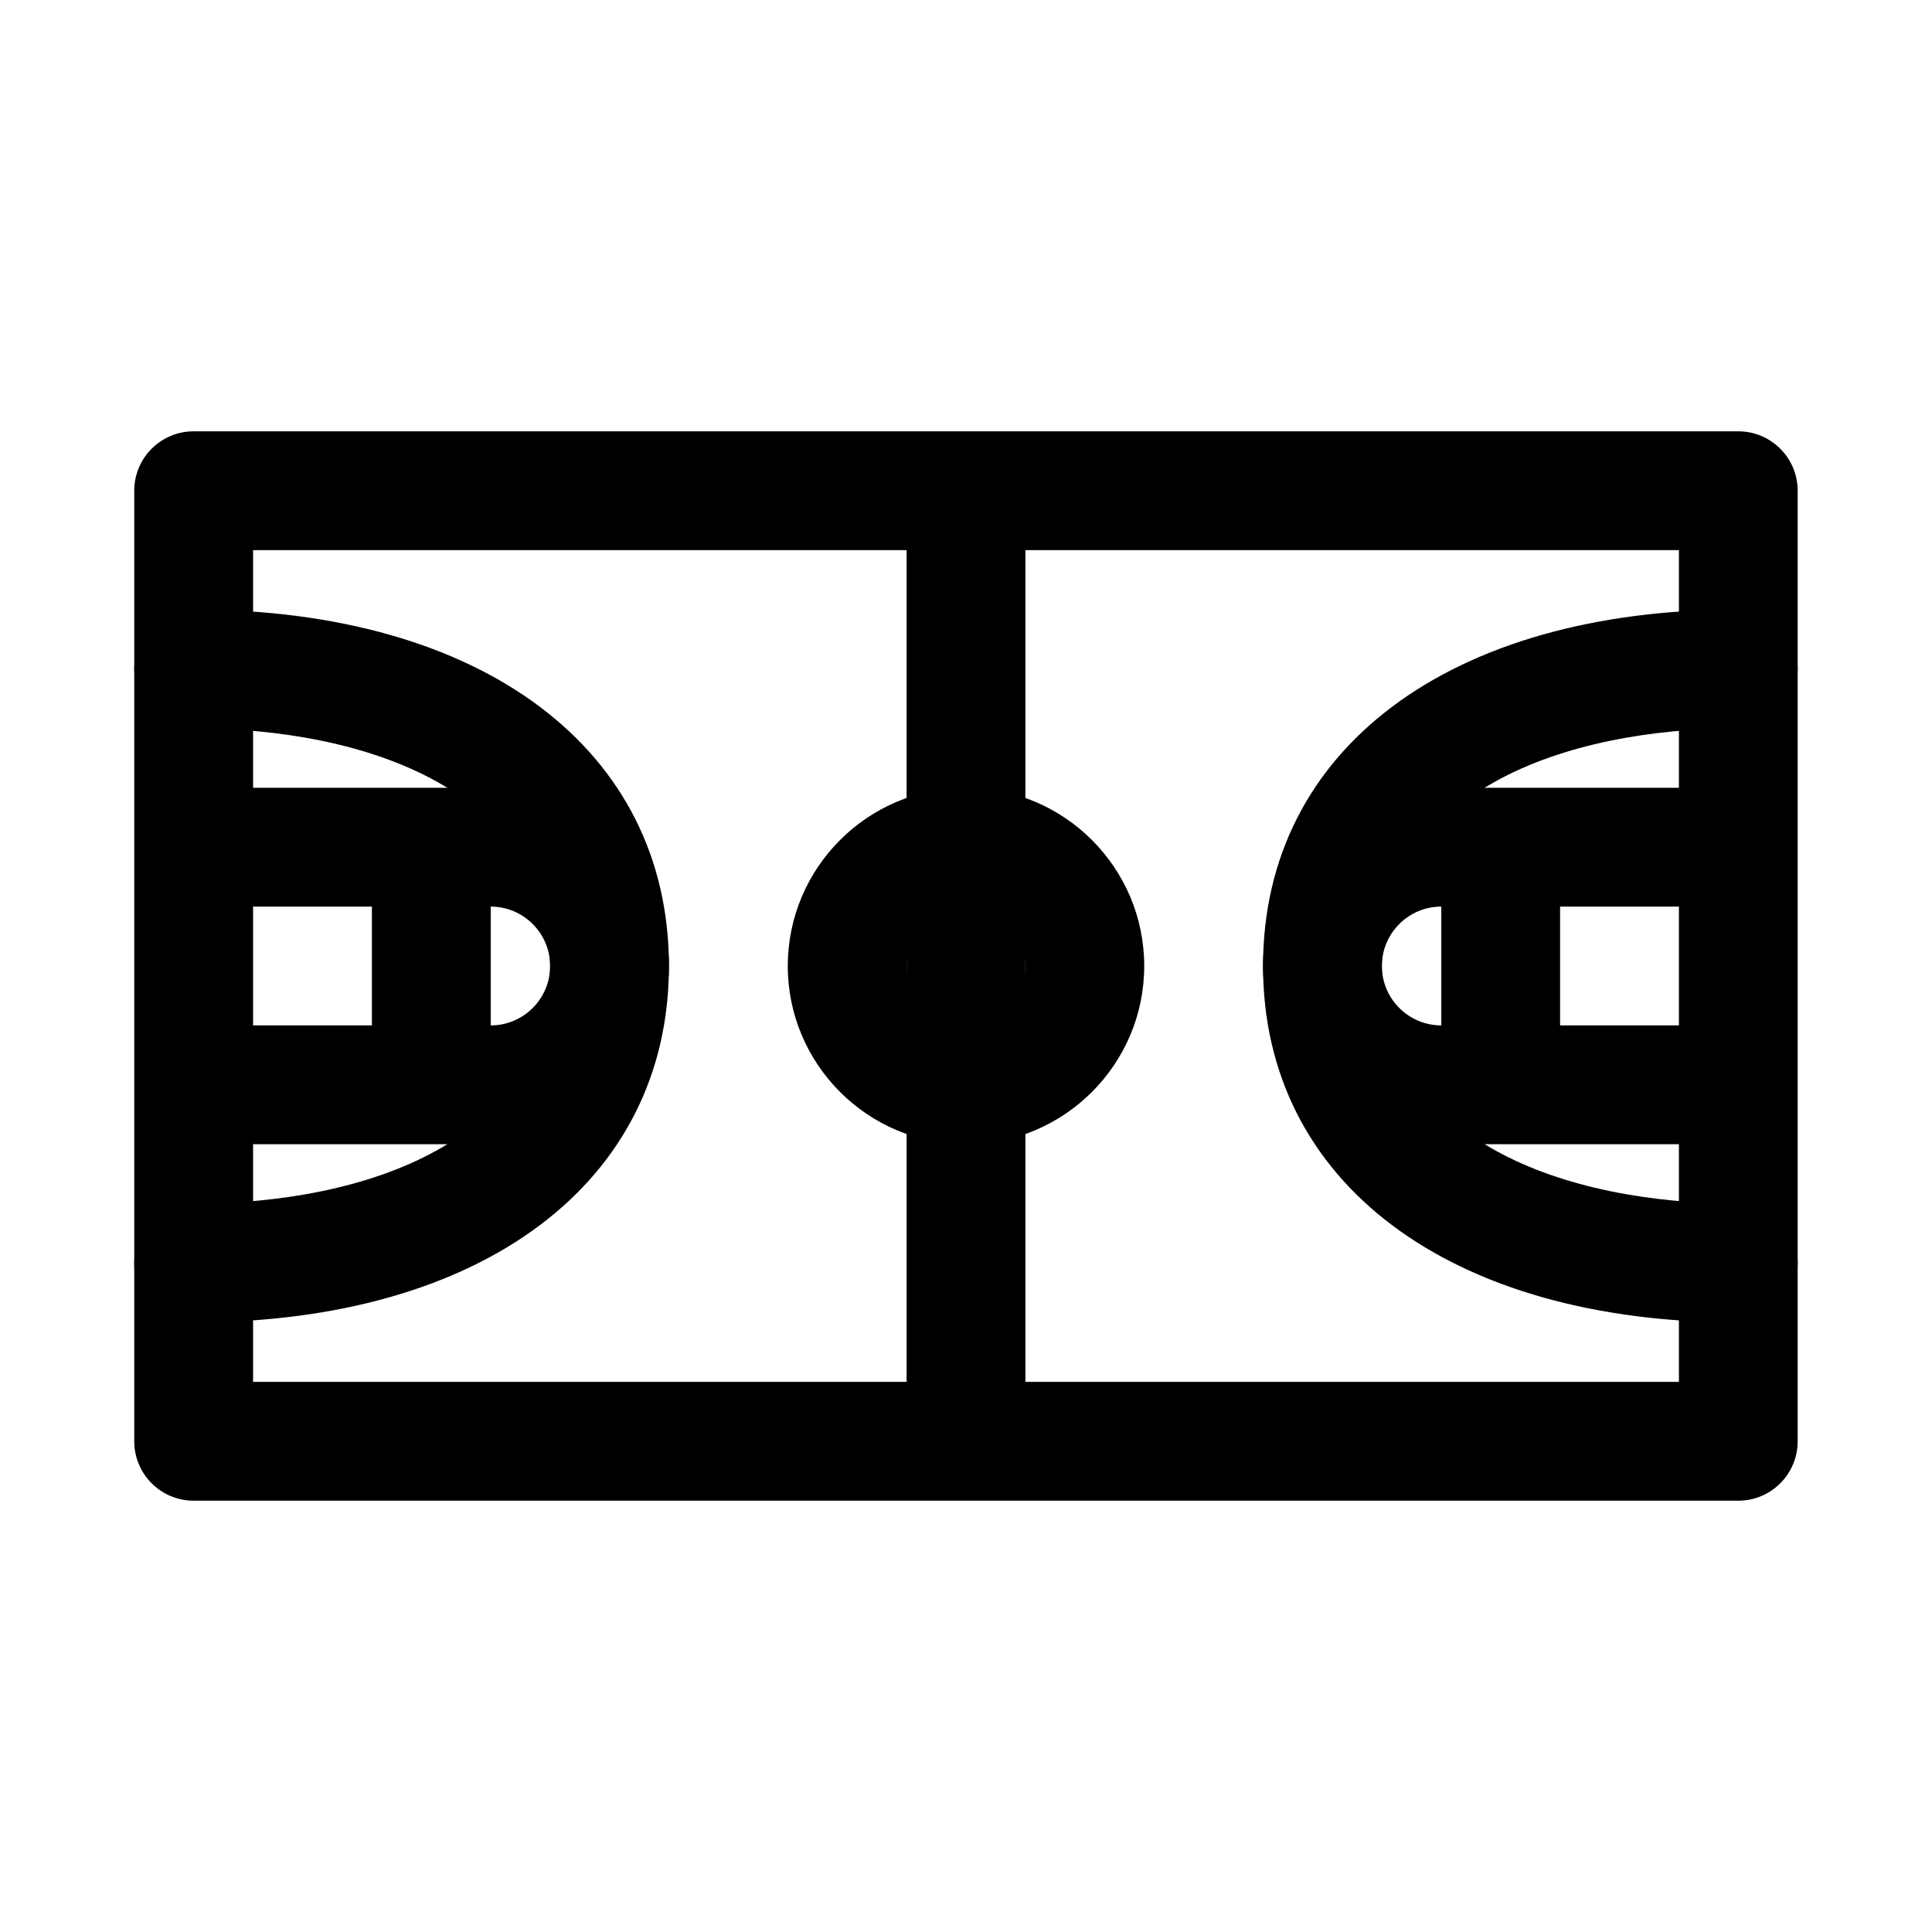 <?xml version="1.0" encoding="UTF-8"?>
<!-- Uploaded to: ICON Repo, www.iconrepo.com, Generator: ICON Repo Mixer Tools -->
<svg fill="#000000" width="800px" height="800px" version="1.1" viewBox="144 144 512 512" xmlns="http://www.w3.org/2000/svg">
 <g>
  <path d="m604.67 541.7h-409.35c-8.695 0-15.742-7.051-15.742-15.742v-251.91c0-8.695 7.051-15.742 15.742-15.742h409.34c8.695 0 15.742 7.051 15.742 15.742v251.91c0.004 8.691-7.047 15.742-15.738 15.742zm-393.6-31.488h377.86v-220.42h-377.86z"/>
  <path d="m400 447.23c-26.047 0-47.23-21.188-47.23-47.23 0-26.047 21.188-47.23 47.23-47.23 26.047 0 47.23 21.188 47.23 47.23s-21.188 47.23-47.23 47.23zm0-62.977c-8.68 0-15.742 7.062-15.742 15.742 0 8.68 7.062 15.742 15.742 15.742s15.742-7.062 15.742-15.742c0-8.676-7.062-15.742-15.742-15.742z"/>
  <path d="m400 525.95c-8.695 0-15.742-7.051-15.742-15.742l-0.004-220.42c0-8.695 7.051-15.742 15.742-15.742 8.695 0 15.742 7.051 15.742 15.742v220.42c0.004 8.695-7.047 15.742-15.738 15.742z"/>
  <path d="m604.67 494.46c-76.516 0-125.95-37.078-125.95-94.465 0-57.387 49.438-94.465 125.95-94.465 8.695 0 15.742 7.051 15.742 15.742 0 8.695-7.051 15.742-15.742 15.742-45.664 0-94.465 16.543-94.465 62.977 0 46.434 48.801 62.977 94.465 62.977 8.695 0 15.742 7.051 15.742 15.742 0 8.703-7.051 15.75-15.742 15.75z"/>
  <path d="m195.32 494.46c-8.695 0-15.742-7.051-15.742-15.742 0-8.695 7.051-15.742 15.742-15.742 45.664 0 94.465-16.543 94.465-62.977s-48.801-62.977-94.465-62.977c-8.695 0-15.742-7.051-15.742-15.742 0-8.695 7.051-15.742 15.742-15.742 76.516 0 125.95 37.078 125.95 94.465 0 57.383-49.438 94.457-125.95 94.457z"/>
  <path d="m588.93 447.23h-62.977c-26.047 0-47.23-21.188-47.23-47.23 0-26.047 21.188-47.23 47.23-47.23h62.977c8.695 0 15.742 7.051 15.742 15.742 0 8.695-7.051 15.742-15.742 15.742h-62.977c-8.68 0-15.742 7.062-15.742 15.742 0 8.68 7.062 15.742 15.742 15.742h62.977c8.695 0 15.742 7.051 15.742 15.742 0.004 8.699-7.047 15.75-15.742 15.75z"/>
  <path d="m541.7 431.49c-8.695 0-15.742-7.051-15.742-15.742v-31.488c0-8.695 7.051-15.742 15.742-15.742 8.695 0 15.742 7.051 15.742 15.742v31.488c0 8.691-7.047 15.742-15.742 15.742z"/>
  <path d="m274.05 447.23h-62.977c-8.695 0-15.742-7.051-15.742-15.742 0-8.695 7.051-15.742 15.742-15.742h62.977c8.68 0 15.742-7.062 15.742-15.742 0-8.68-7.062-15.742-15.742-15.742l-62.977-0.008c-8.695 0-15.742-7.051-15.742-15.742 0-8.695 7.051-15.742 15.742-15.742h62.977c26.047 0 47.23 21.188 47.23 47.23s-21.188 47.23-47.23 47.23z"/>
  <path d="m258.3 431.49c-8.695 0-15.742-7.051-15.742-15.742v-31.488c0-8.695 7.051-15.742 15.742-15.742 8.695 0 15.742 7.051 15.742 15.742v31.488c0.004 8.691-7.047 15.742-15.742 15.742z"/>
 </g>
</svg>